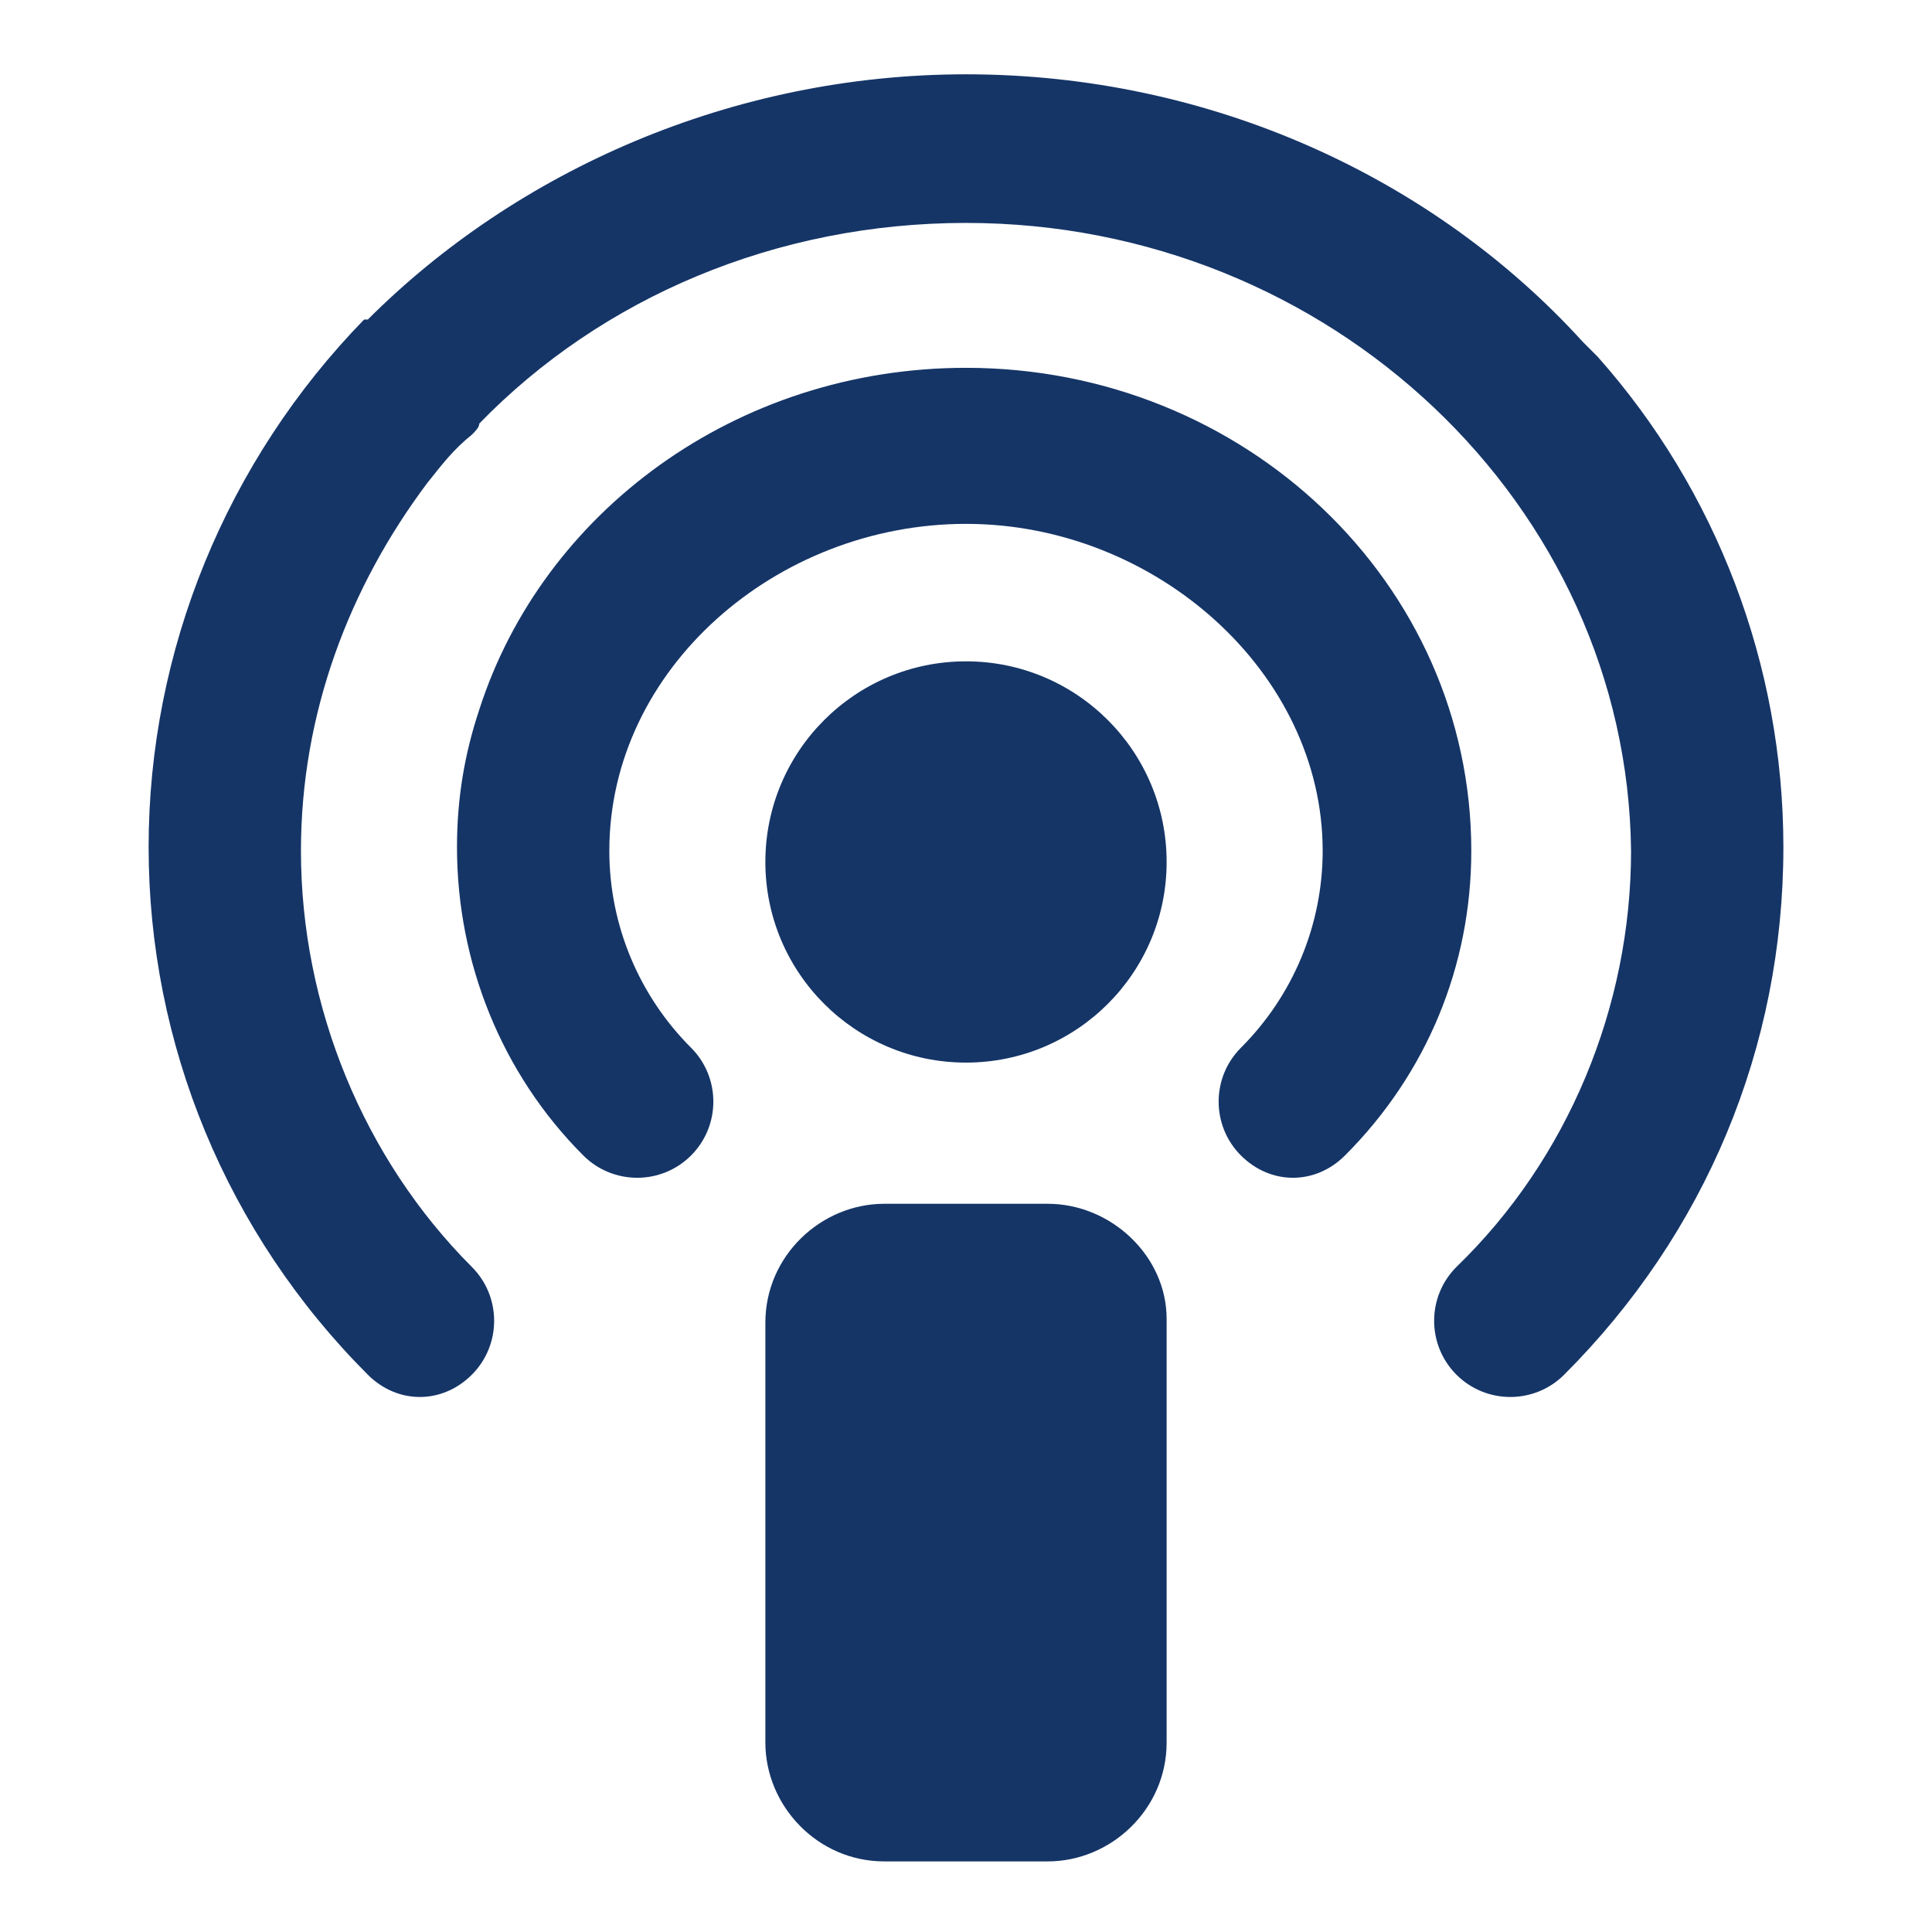 <?xml version="1.0" encoding="utf-8"?>
<!-- License: CC Attribution. Made by salesforce: https://lightningdesignsystem.com/ -->
<svg fill="#153567" xmlns="http://www.w3.org/2000/svg" 
	 width="100px" height="100px" viewBox="0 0 52 52" enable-background="new 0 0 52 52" xml:space="preserve">
<g>
	<path d="M48,22.8C48,22.8,48,22.8,48,22.8c0-4.9-1.8-9.6-5-13.2c0,0,0,0,0,0c-0.1-0.1-0.3-0.3-0.4-0.4
		C38.6,4.8,32.6,2,26,2C19.7,2,13.9,4.6,9.9,8.6c0,0,0,0-0.1,0C6.1,12.4,4,17.5,4,22.8C4,28.1,6.1,33.2,9.9,37c0.8,0.8,2,0.8,2.8,0
		s0.8-2.1,0-2.9c-2.9-2.9-4.6-7-4.6-11.2c0-3.7,1.3-7.1,3.4-9.9c0.4-0.5,0.7-0.9,1.2-1.3c0.1-0.1,0.2-0.2,0.2-0.3
		C16.2,8,20.9,6,26,6c9.8,0,17.8,7.6,17.9,16.9c0,4.2-1.7,8.3-4.7,11.2c-0.8,0.8-0.8,2.1,0,2.9s2.1,0.8,2.9,0
		C45.9,33.2,48,28.2,48,22.8L48,22.8C48,22.8,48,22.8,48,22.8z"/>
	<path d="M39.6,22.9C39.6,22.8,39.6,22.8,39.6,22.9C39.6,22.8,39.6,22.8,39.6,22.9C39.6,22.8,39.6,22.8,39.6,22.9
		c0-7.2-6.1-13-13.6-13c-6.2,0-11.4,3.9-13.1,9.2c-0.4,1.2-0.6,2.4-0.6,3.7c0,3.1,1.2,6.1,3.4,8.3c0.8,0.8,2.1,0.8,2.9,0
		c0.8-0.8,0.8-2.1,0-2.9c-1.4-1.4-2.2-3.3-2.2-5.3c0-4.9,4.5-8.8,9.6-8.8s9.6,4,9.6,8.8c0,2-0.8,3.9-2.2,5.3c-0.8,0.8-0.8,2.1,0,2.9
		c0.8,0.8,2,0.8,2.8,0C38.4,28.9,39.6,26,39.6,22.9L39.6,22.9z"/>
	<path d="M28.2,32.4h-4.4c-1.7,0-3.2,1.4-3.2,3.2v11.3c0,1.7,1.4,3.2,3.2,3.2h4.4c1.7,0,3.2-1.4,3.2-3.2V35.5
		C31.4,33.8,29.9,32.4,28.2,32.4z"/>
	<circle cx="26" cy="23.2" r="5.4"/>
</g>
</svg>